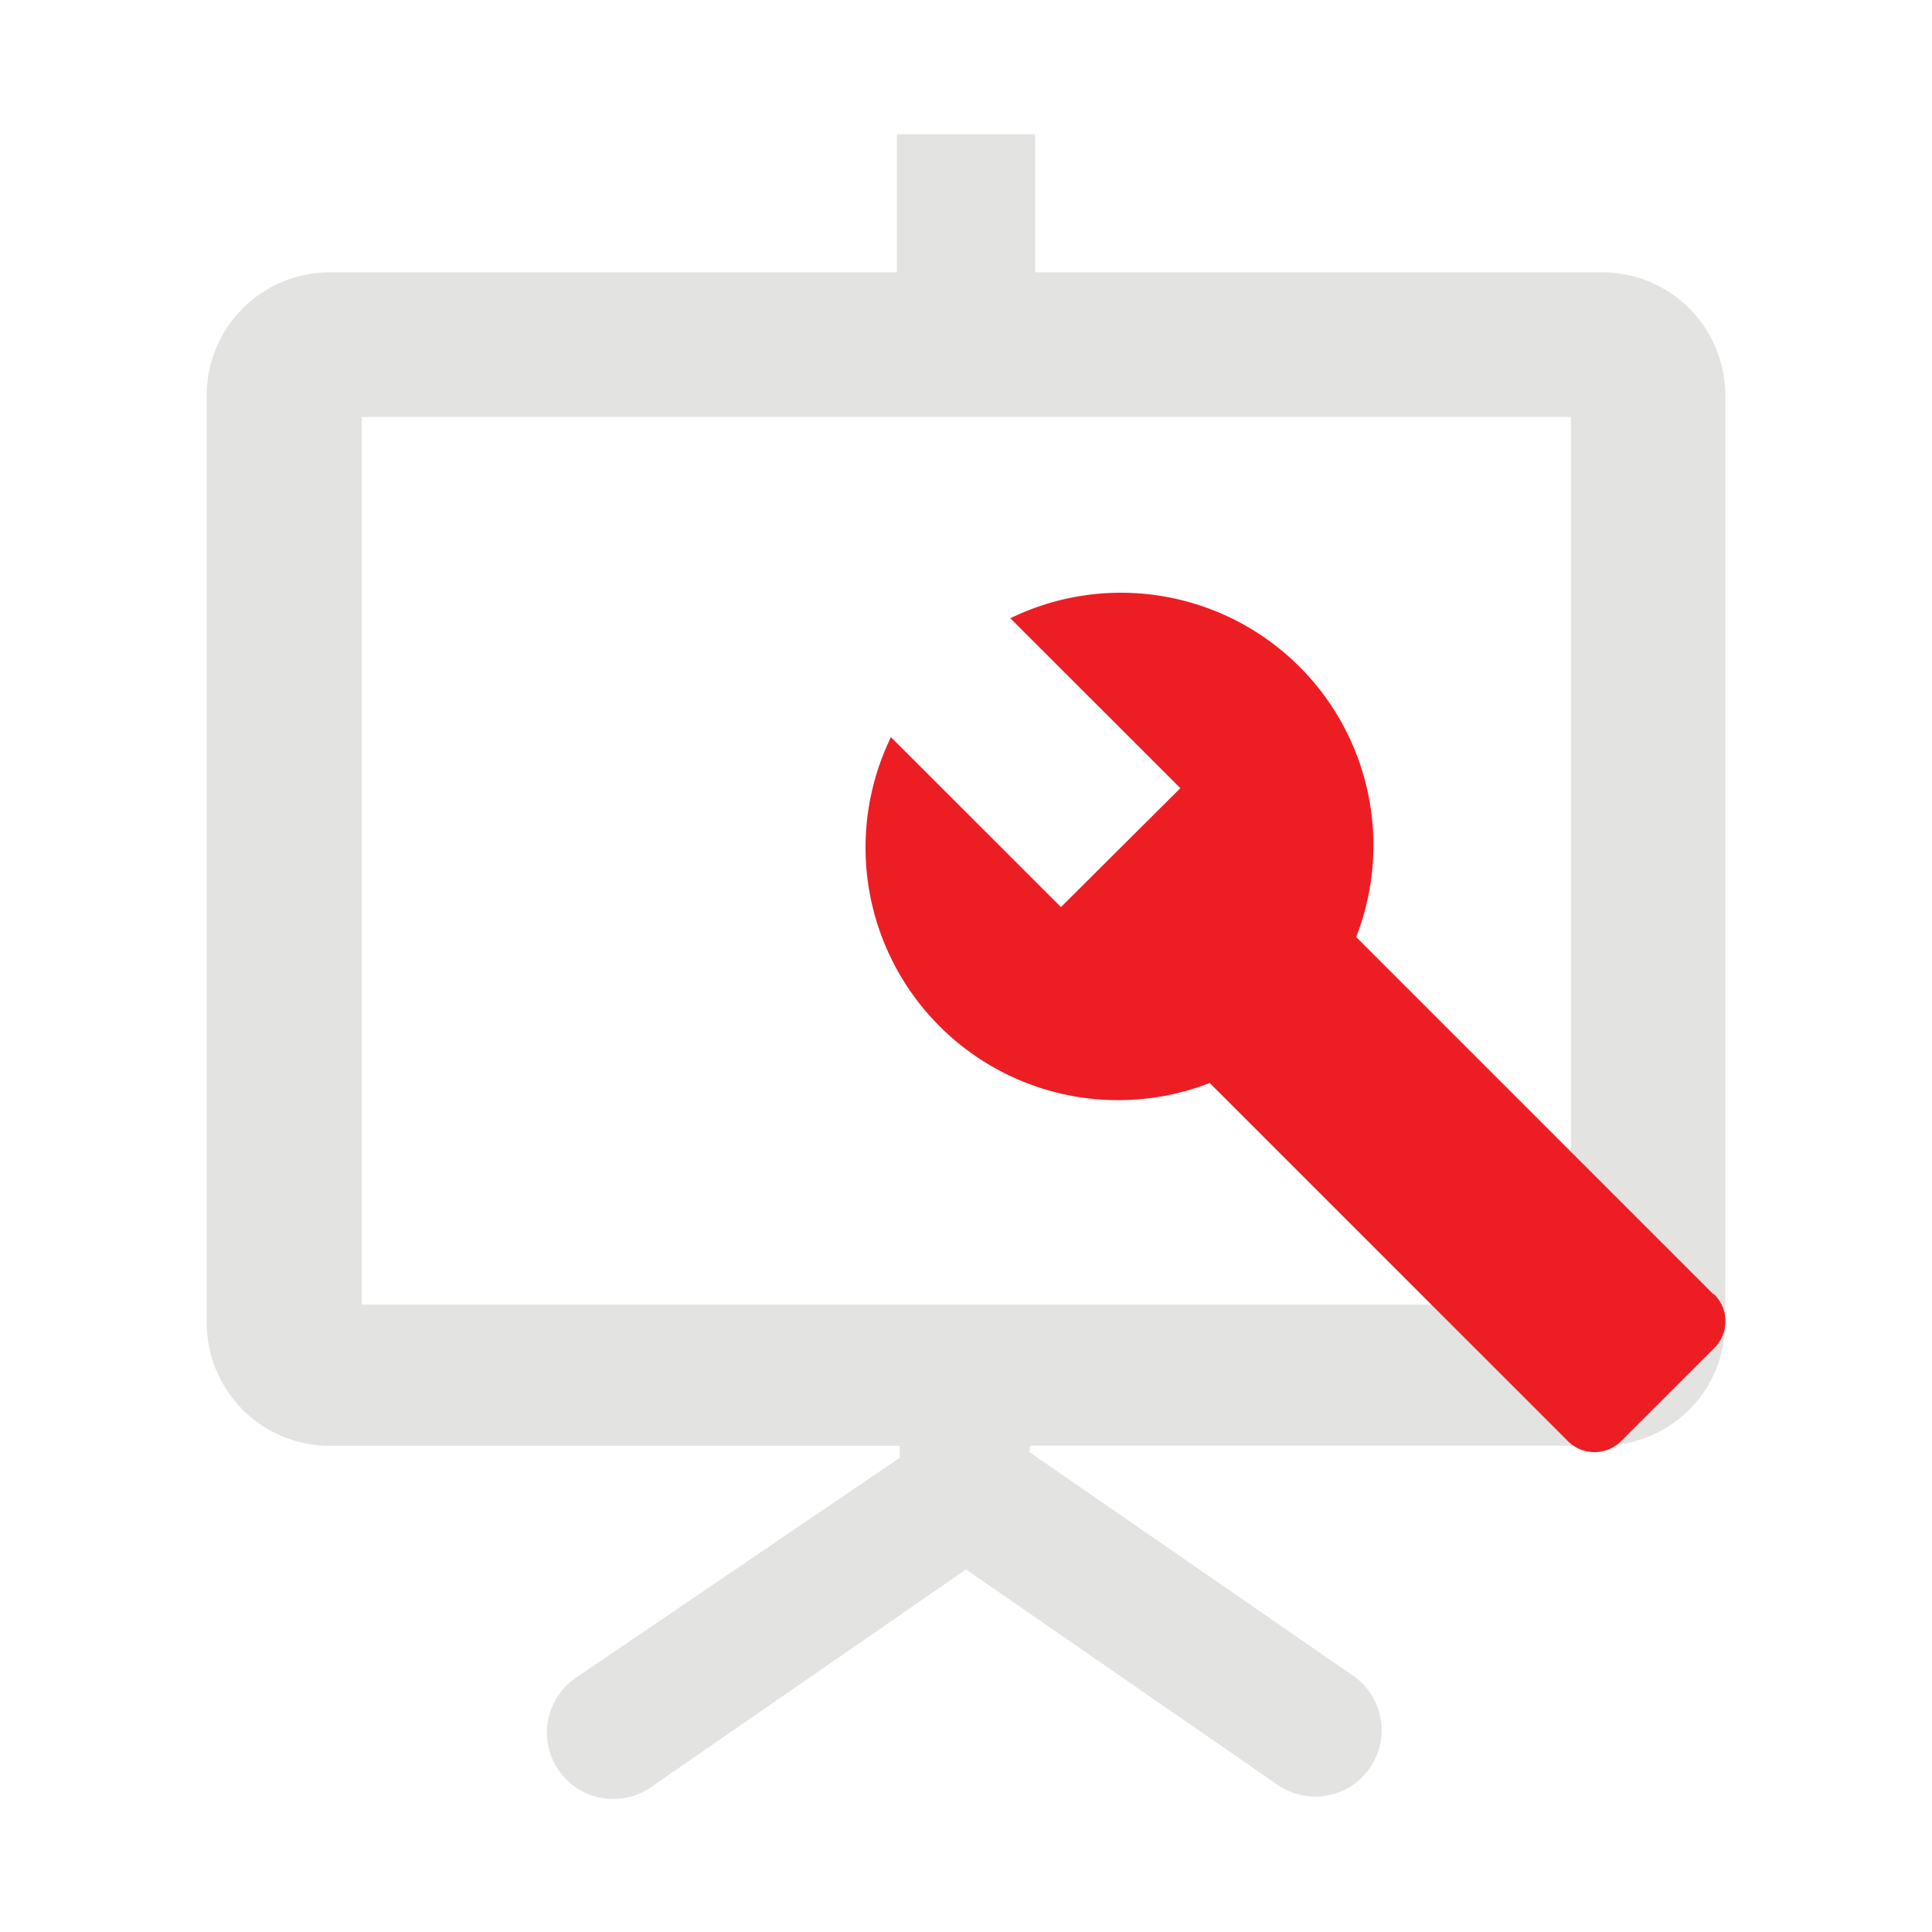 <svg id="图层_1" data-name="图层 1" xmlns="http://www.w3.org/2000/svg" viewBox="0 0 200 200"><defs><style>.cls-1{fill:#e3e3e2;}.cls-2{fill:#ec1e24;}</style></defs><path class="cls-1" d="M165.86,28.19H107.15V13.9H92.85V28.19H34.14A12.74,12.74,0,0,0,21.4,40.93v96a12.74,12.74,0,0,0,12.74,12.74h59v1.24L59.77,173.58a6.87,6.87,0,1,0,7.79,11.31L100,162.47l32.44,22.42a6.87,6.87,0,0,0,7.79-11.31l-33.68-23.27.12-.65h59.19a12.74,12.74,0,0,0,12.74-12.74v-96A12.74,12.74,0,0,0,165.86,28.19Zm-3.23,106.86H37.44V43.16H162.63Z"/><path class="cls-2" d="M177.39,134l-37-37a26.14,26.14,0,0,0-35.8-33l17.6,17.59L109.83,93.9,92.23,76.31a26.15,26.15,0,0,0,33,35.8l37,37a3.9,3.9,0,0,0,5.66,0l9.51-9.5a3.91,3.91,0,0,0,0-5.67Zm0,0"/></svg>